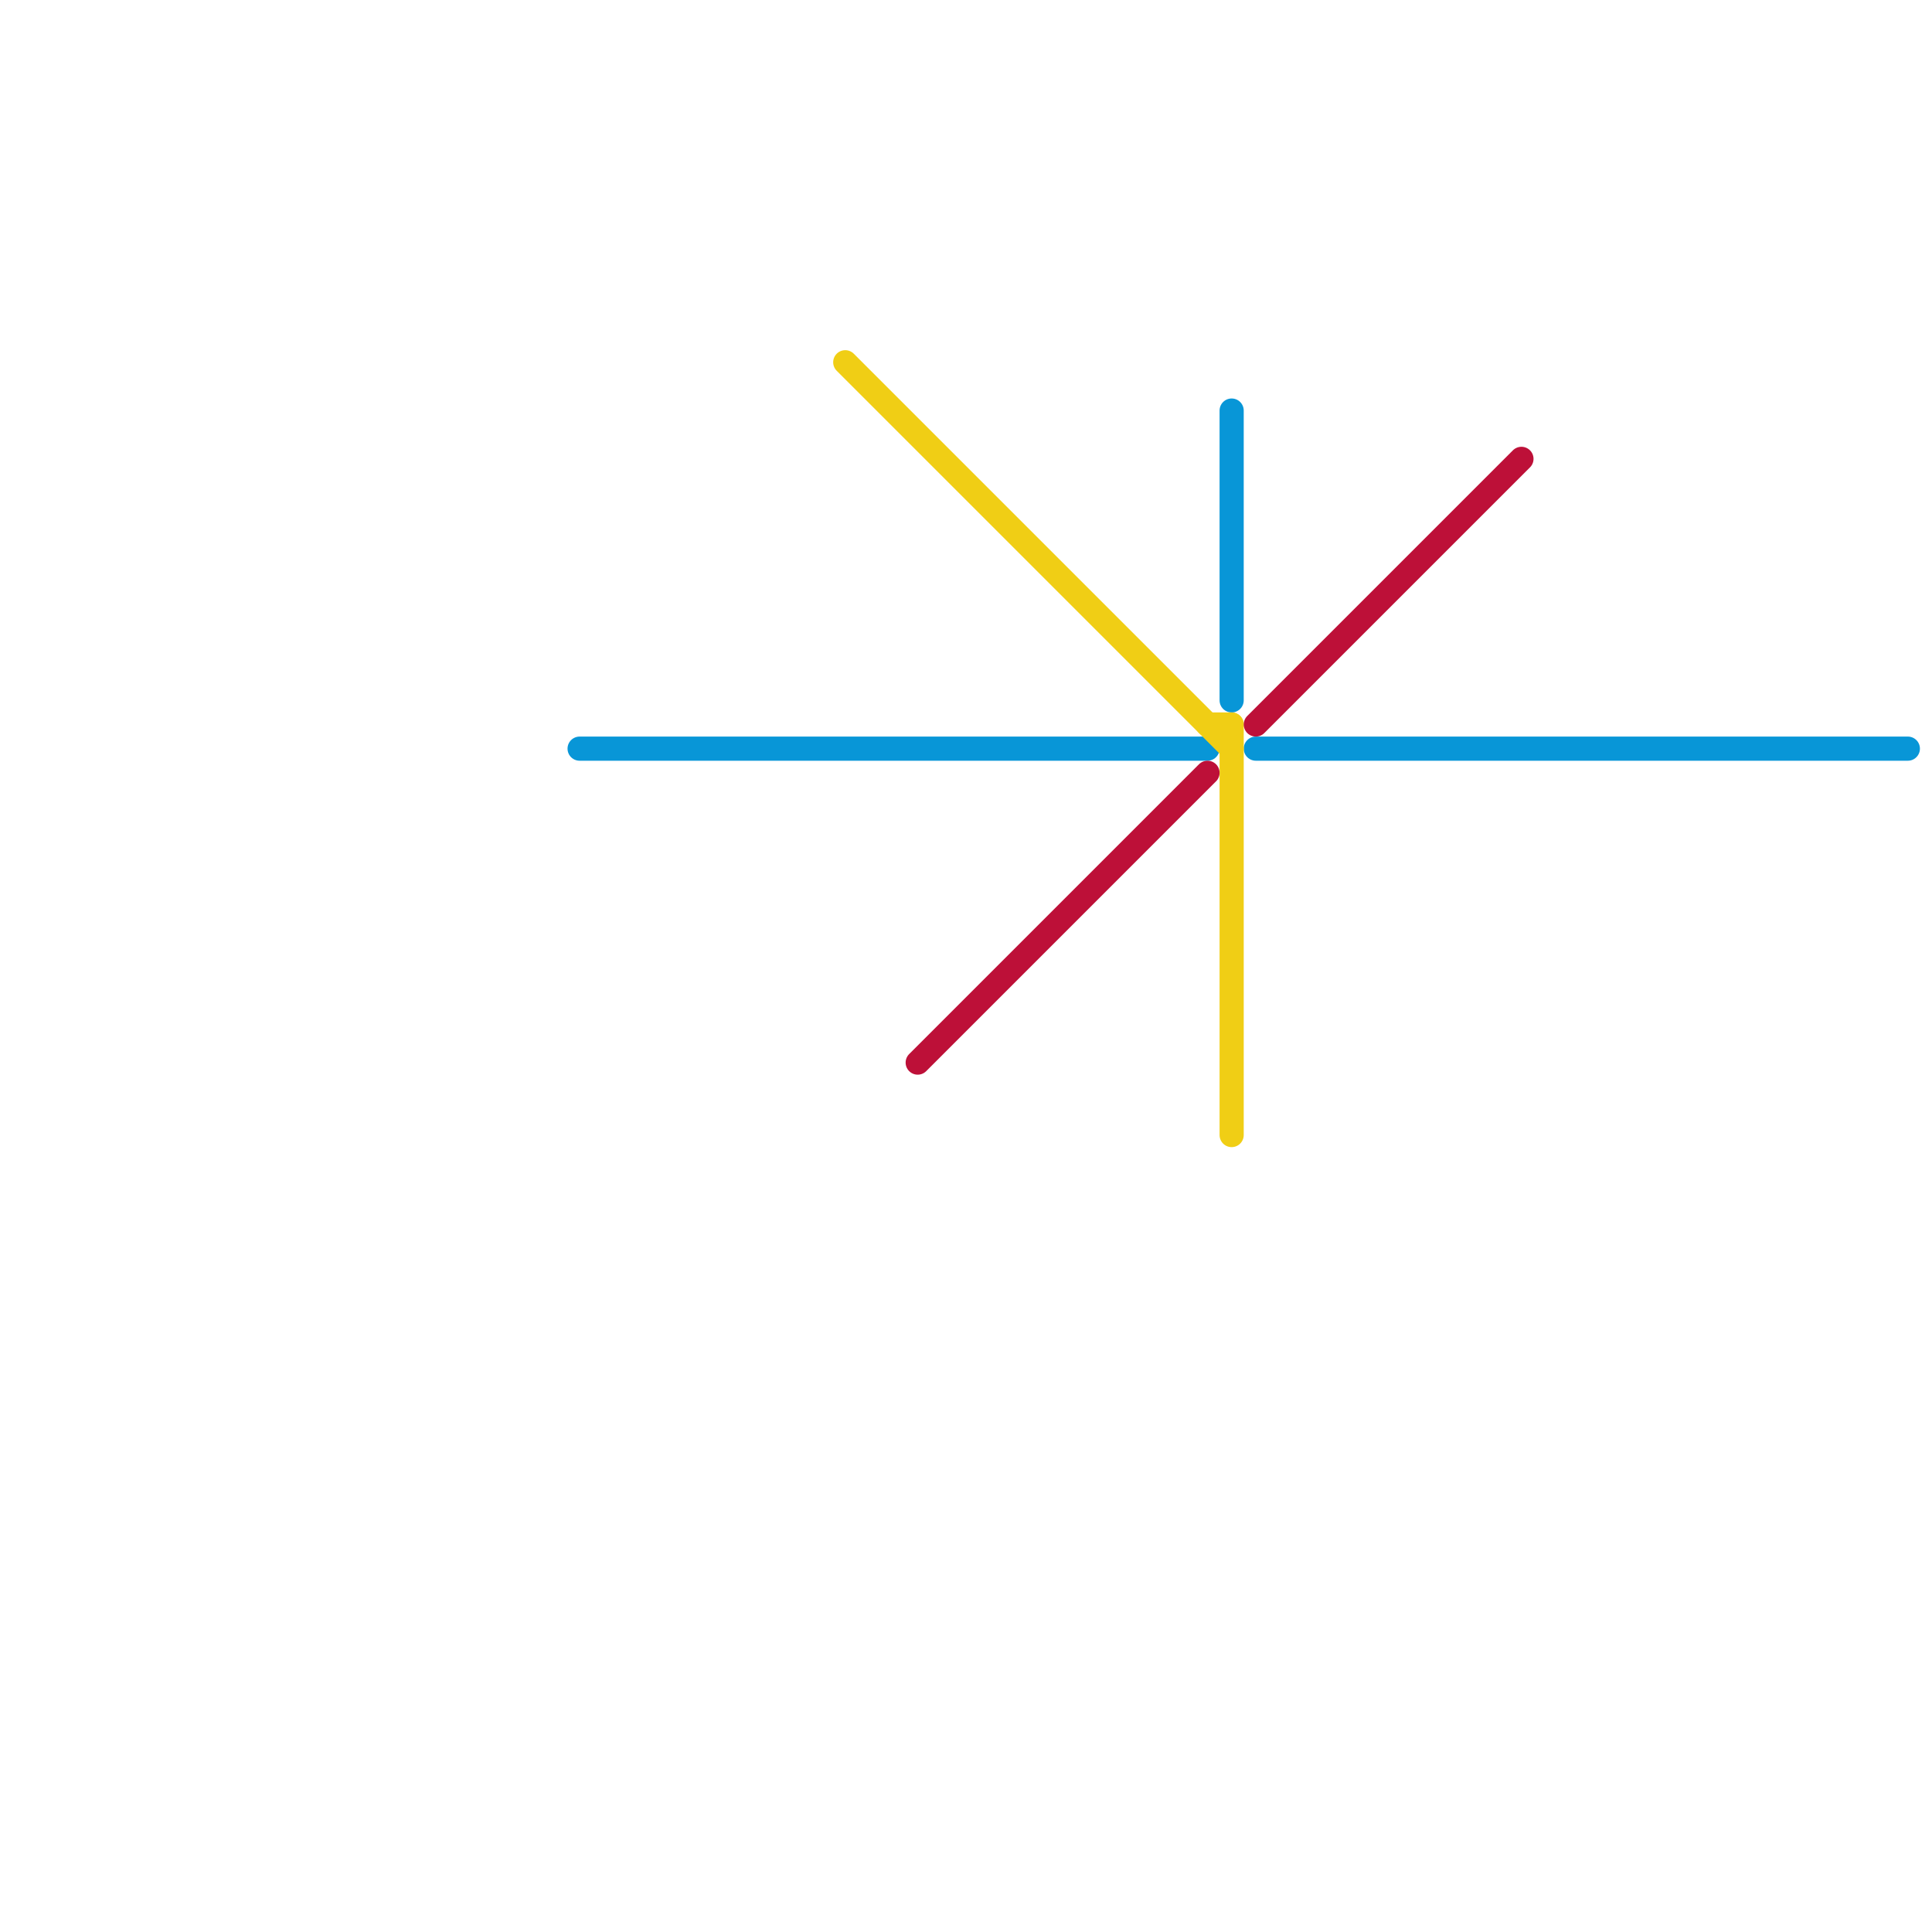 
<svg version="1.1" xmlns="http://www.w3.org/2000/svg" viewBox="0 0 80 80">
<style>text { font: 1px Helvetica; font-weight: 600; white-space: pre; dominant-baseline: central; } line { stroke-width: 1; fill: none; stroke-linecap: round; stroke-linejoin: round; } .c0 { stroke: #0896d7 } .c1 { stroke: #f0ce15 } .c2 { stroke: #bd1038 }</style><defs><g id="wm-xf"><circle r="1.2" fill="#000"/><circle r="0.9" fill="#fff"/><circle r="0.6" fill="#000"/><circle r="0.3" fill="#fff"/></g><g id="wm"><circle r="0.6" fill="#000"/><circle r="0.3" fill="#fff"/></g></defs><line class="c0" x1="52" y1="31" x2="79" y2="31"/><line class="c0" x1="51" y1="17" x2="51" y2="29"/><line class="c0" x1="24" y1="31" x2="50" y2="31"/><line class="c1" x1="35" y1="15" x2="51" y2="31"/><line class="c1" x1="51" y1="30" x2="51" y2="47"/><line class="c1" x1="50" y1="30" x2="51" y2="30"/><line class="c2" x1="52" y1="30" x2="63" y2="19"/><line class="c2" x1="38" y1="44" x2="50" y2="32"/>
</svg>
